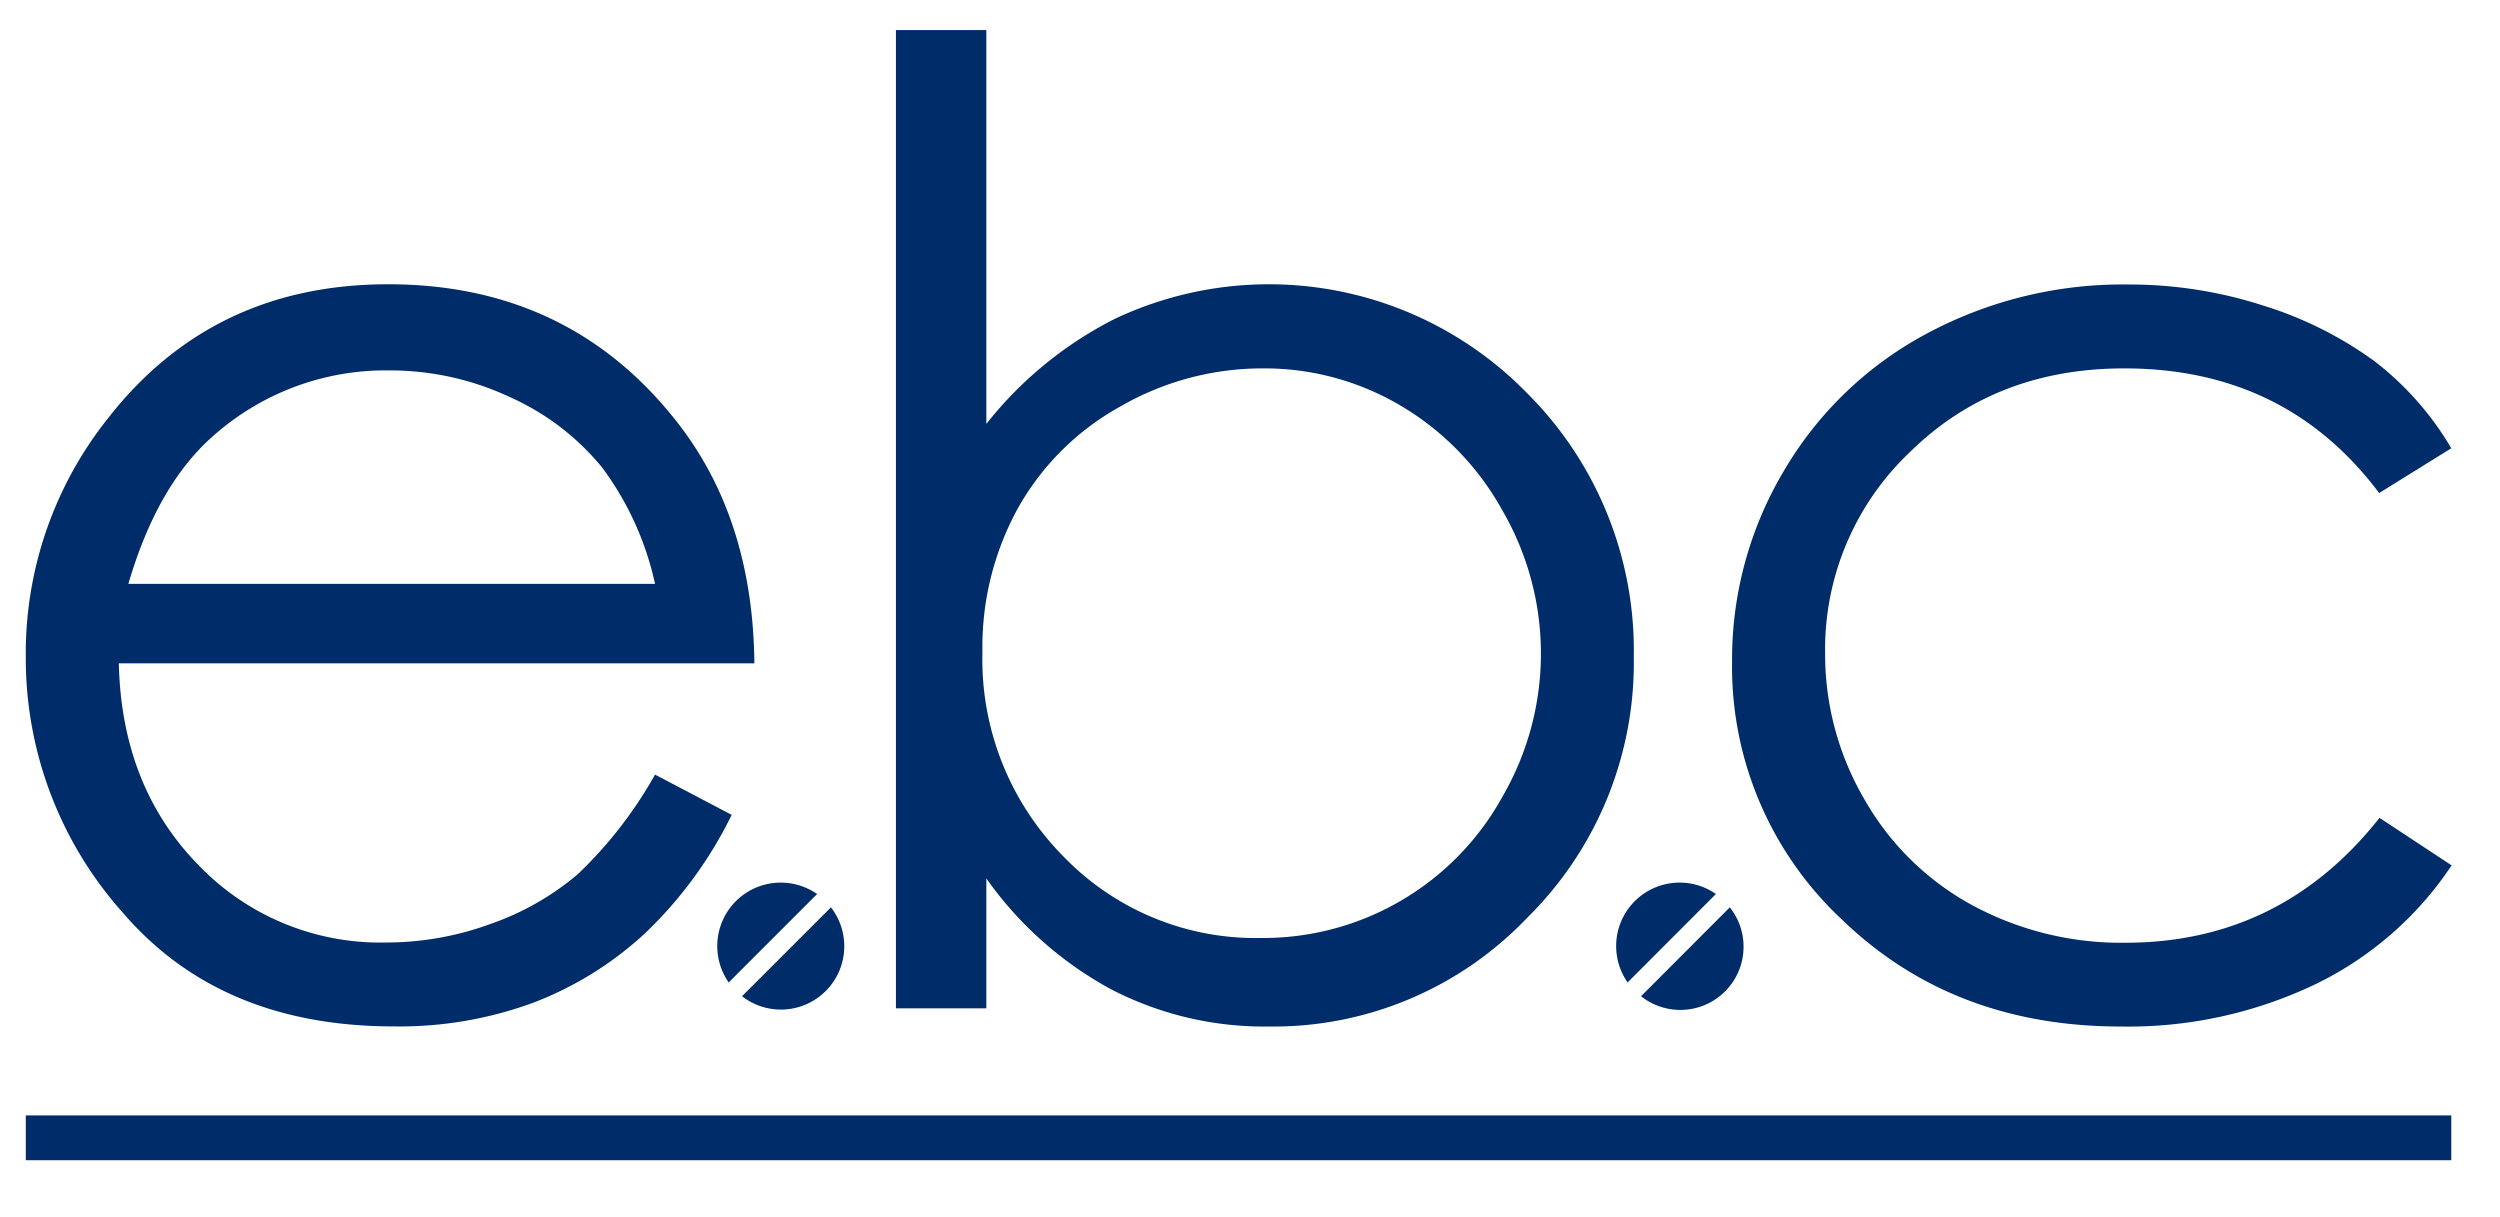 <svg id="Layer_1" data-name="Layer 1" xmlns="http://www.w3.org/2000/svg" viewBox="0 0 210.37 102.37"><defs><style>.cls-1{fill:#002d6a;}.cls-2{fill:none;}</style></defs><title>Artboard 2</title><path class="cls-1" d="M55.12,65.18l6.45,3.39a35,35,0,0,1-7.33,10,29.08,29.08,0,0,1-9.35,5.8,32.59,32.59,0,0,1-11.76,2q-14.55,0-22.76-9.53a32.11,32.11,0,0,1-8.2-21.54A31.72,31.72,0,0,1,9.11,35.17Q17.9,23.92,32.66,23.92q15.2,0,24.27,11.54,6.43,8.16,6.55,20.36H10q.23,10.31,6.63,16.9a21.2,21.2,0,0,0,15.83,6.59,25.55,25.55,0,0,0,8.84-1.57,23.1,23.1,0,0,0,7.31-4.17A35.54,35.54,0,0,0,55.12,65.18Zm0-16.05a25.47,25.47,0,0,0-4.46-9.8,21.17,21.17,0,0,0-7.74-5.91,23.76,23.76,0,0,0-10.12-2.25,21.83,21.83,0,0,0-15,5.64q-4.59,4.11-7,12.32Z"/><path class="cls-1" d="M75.39,84.85V2.53H83V35.67a32.42,32.42,0,0,1,10.79-8.83,30.34,30.34,0,0,1,34.69,6.22,30.57,30.57,0,0,1,9,22.2,30.14,30.14,0,0,1-9,22,29.51,29.51,0,0,1-21.74,9.12,28,28,0,0,1-13.2-3.11A30.79,30.79,0,0,1,83,73.92V84.85Zm30.72-5.92A23,23,0,0,0,126.45,67a24,24,0,0,0,0-24,23.34,23.34,0,0,0-8.63-8.89A22.48,22.48,0,0,0,106.22,31a23.88,23.88,0,0,0-11.9,3.18,22.18,22.18,0,0,0-8.65,8.56,24.22,24.22,0,0,0-3,12.12A23.55,23.55,0,0,0,89.42,72,22.46,22.46,0,0,0,106.11,78.93Z"/><path class="cls-1" d="M206.27,37.72l-6.07,3.77Q192.34,31,178.76,31q-10.86,0-18,7a22.86,22.86,0,0,0-7.18,17,24.19,24.19,0,0,0,3.3,12.25,23.16,23.16,0,0,0,9.06,8.91,26.34,26.34,0,0,0,12.9,3.17q13.09,0,21.39-10.51l6.07,4a28.88,28.88,0,0,1-11.46,10,36.52,36.52,0,0,1-16.38,3.56q-14.12,0-23.41-8.95a29.11,29.11,0,0,1-9.3-21.79,31,31,0,0,1,4.35-16,30.65,30.65,0,0,1,12-11.55,34.89,34.89,0,0,1,17-4.15,36.64,36.64,0,0,1,11.4,1.79,31.84,31.84,0,0,1,9.33,4.68A25.54,25.54,0,0,1,206.27,37.72Z"/><path class="cls-1" d="M65.71,74.27a5.34,5.34,0,0,0-4.39,8.4l7.44-7.44A5.36,5.36,0,0,0,65.71,74.27Zm4.21,2.08-7.48,7.48a5.33,5.33,0,0,0,7.48-7.48Z"/><path class="cls-1" d="M141.35,74.27a5.34,5.34,0,0,0-4.39,8.4l7.43-7.44A5.31,5.31,0,0,0,141.35,74.27Zm4.21,2.08-7.47,7.48a5.32,5.32,0,0,0,7.47-7.48Z"/><rect class="cls-1" x="2.17" y="93.86" width="204.1" height="3.77"/><rect class="cls-2" x="-34.89" y="-53.17" width="283.47" height="281.85"/></svg>